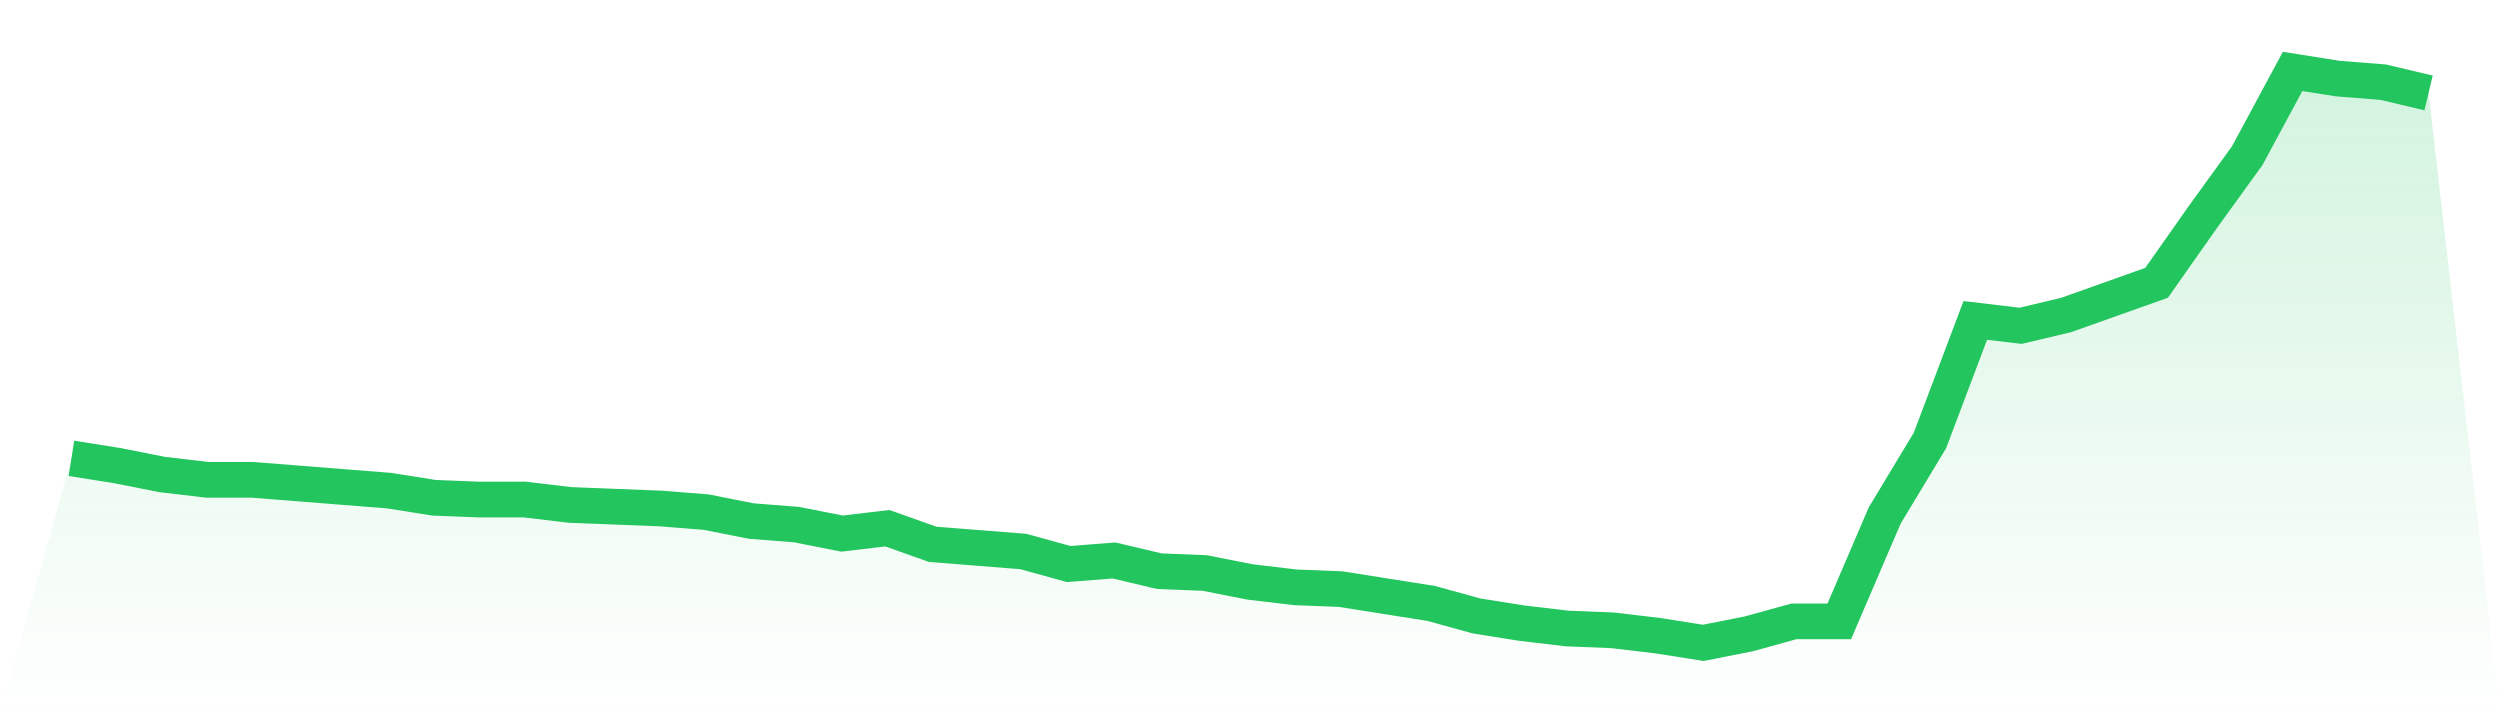 <svg viewBox="0 0 140 40" xmlns="http://www.w3.org/2000/svg">
<defs>
<linearGradient id="gradient" x1="0" x2="0" y1="0" y2="1">
<stop offset="0%" stop-color="#22c55e" stop-opacity="0.2"/>
<stop offset="100%" stop-color="#22c55e" stop-opacity="0"/>
</linearGradient>
</defs>
<path d="M4,25.668 L4,25.668 L6.538,26.069 L9.077,26.571 L11.615,26.871 L14.154,26.871 L16.692,27.072 L19.231,27.273 L21.769,27.473 L24.308,27.875 L26.846,27.975 L29.385,27.975 L31.923,28.276 L34.462,28.376 L37,28.476 L39.538,28.677 L42.077,29.179 L44.615,29.379 L47.154,29.881 L49.692,29.58 L52.231,30.483 L54.769,30.683 L57.308,30.884 L59.846,31.586 L62.385,31.386 L64.923,31.987 L67.462,32.088 L70,32.589 L72.538,32.89 L75.077,32.991 L77.615,33.392 L80.154,33.793 L82.692,34.495 L85.231,34.897 L87.769,35.197 L90.308,35.298 L92.846,35.599 L95.385,36 L97.923,35.498 L100.462,34.796 L103,34.796 L105.538,28.878 L108.077,24.665 L110.615,17.944 L113.154,18.245 L115.692,17.643 L118.231,16.74 L120.769,15.837 L123.308,12.226 L125.846,8.715 L128.385,4 L130.923,4.401 L133.462,4.602 L136,5.204 L140,40 L0,40 z" fill="url(#gradient)"/>
<path d="M4,25.668 L4,25.668 L6.538,26.069 L9.077,26.571 L11.615,26.871 L14.154,26.871 L16.692,27.072 L19.231,27.273 L21.769,27.473 L24.308,27.875 L26.846,27.975 L29.385,27.975 L31.923,28.276 L34.462,28.376 L37,28.476 L39.538,28.677 L42.077,29.179 L44.615,29.379 L47.154,29.881 L49.692,29.58 L52.231,30.483 L54.769,30.683 L57.308,30.884 L59.846,31.586 L62.385,31.386 L64.923,31.987 L67.462,32.088 L70,32.589 L72.538,32.89 L75.077,32.991 L77.615,33.392 L80.154,33.793 L82.692,34.495 L85.231,34.897 L87.769,35.197 L90.308,35.298 L92.846,35.599 L95.385,36 L97.923,35.498 L100.462,34.796 L103,34.796 L105.538,28.878 L108.077,24.665 L110.615,17.944 L113.154,18.245 L115.692,17.643 L118.231,16.74 L120.769,15.837 L123.308,12.226 L125.846,8.715 L128.385,4 L130.923,4.401 L133.462,4.602 L136,5.204" fill="none" stroke="#22c55e" stroke-width="2"/>
</svg>